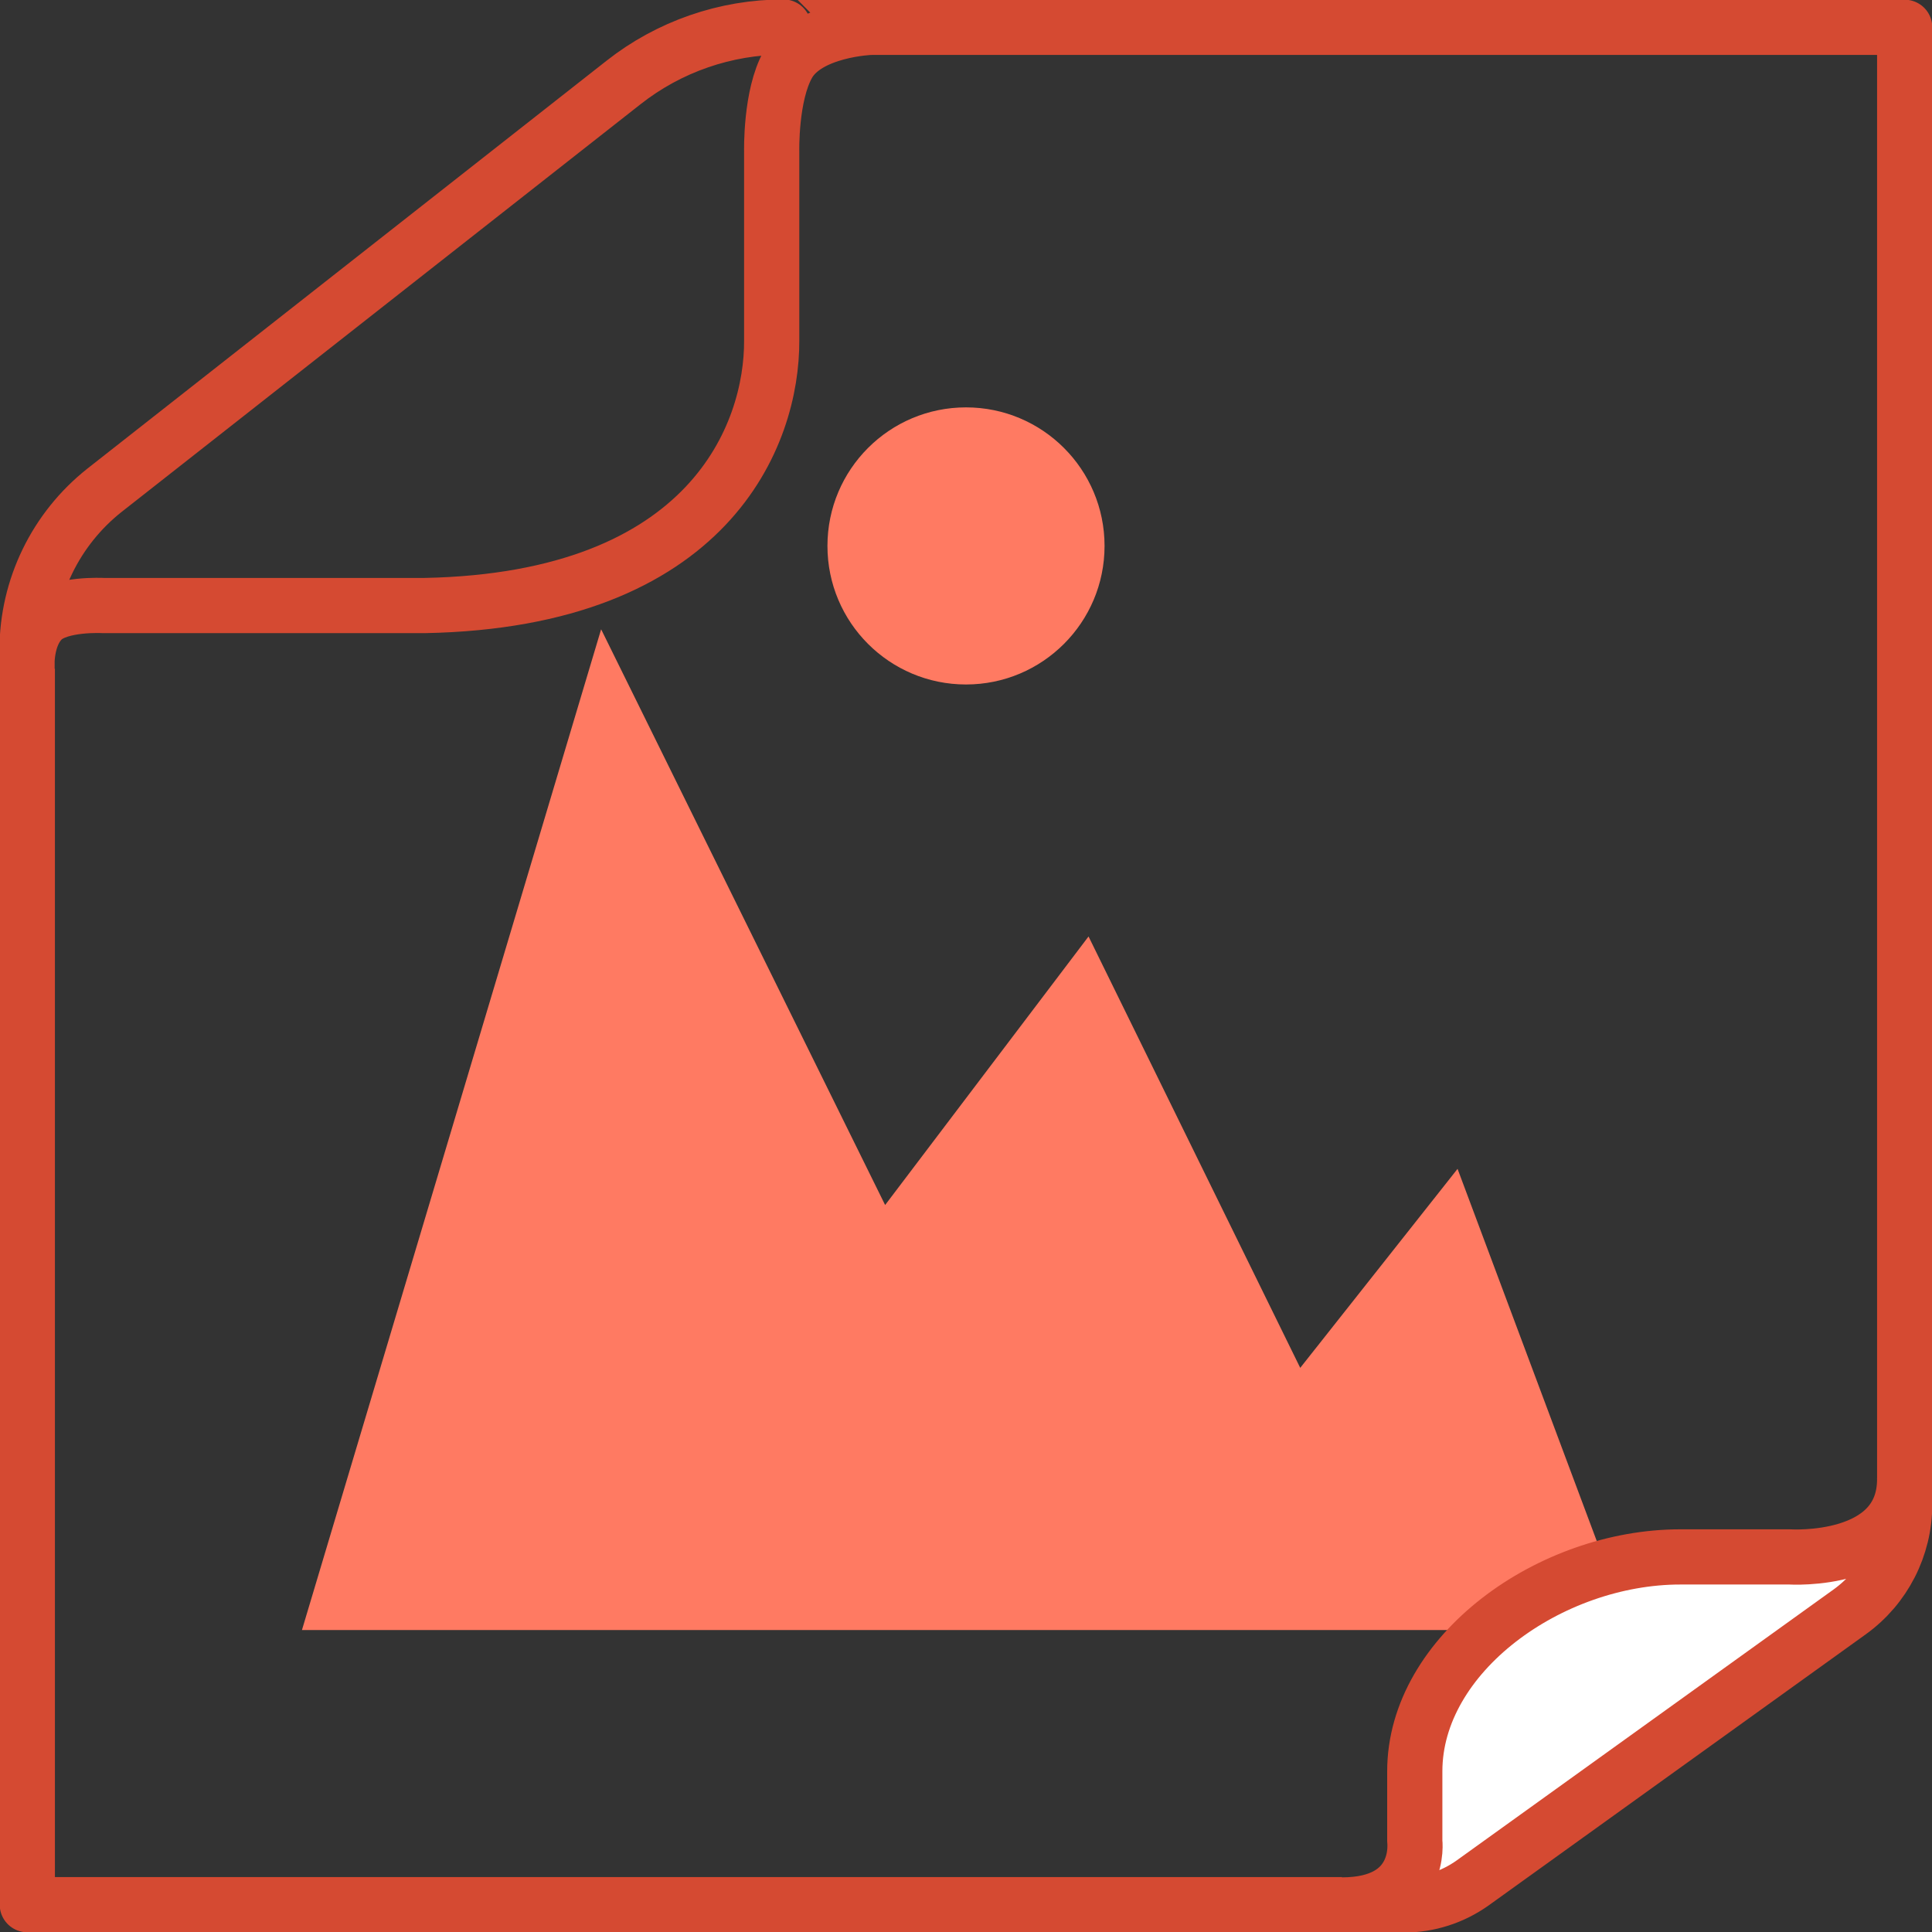 <?xml version="1.0" encoding="utf-8"?>
<!-- Generator: Adobe Illustrator 24.1.1, SVG Export Plug-In . SVG Version: 6.00 Build 0)  -->
<svg version="1.1" id="Layer_1" xmlns="http://www.w3.org/2000/svg" xmlns:xlink="http://www.w3.org/1999/xlink" x="0px" y="0px"
	 viewBox="0 0 70 70" style="enable-background:new 0 0 70 70;" xml:space="preserve">
<rect x="0" y="0" width="70" height="70" fill="#333333" stroke="none"/>
<style type="text/css">
	.st0{fill:#ff7a62;}
	.st1{fill:none;stroke:#d54a32;stroke-width:2;stroke-linejoin:round;stroke-miterlimit:10;}
	.st2{fill:#FFFFFF;stroke:#d54a32;stroke-width:2;stroke-linejoin:round;stroke-miterlimit:10;}
</style>
<polygon class="st0" points="52.81,42.35 47.11,49.56 39.44,33.93 32.07,43.66 21.78,22.8 10.94,59.06 59.06,59.06 "/>
<circle class="st0" cx="35" cy="19.78" r="5.02"/>
<g>
	<polyline class="st1" points="48.62,69.01 0.99,69.01 0.99,24.23 	"/>
	<polyline class="st1" points="31.55,0.99 69.01,0.99 69.01,53.59 	"/>
	<path class="st1" d="M31.55,0.99c0,0-2.29,0.08-3,1.34c-0.64,1.13-0.59,3.16-0.59,3.16v6.84c0.02,3.41-2.24,9.41-12.57,9.61H3.74
		c0,0-1.57-0.09-2.19,0.5c-0.66,0.63-0.57,1.79-0.57,1.79v-0.68c0-2.26,1.04-4.39,2.81-5.79L22.59,2.99c1.65-1.3,3.7-2.01,5.8-2.01
		C28.39,0.99,31.55,0.99,31.55,0.99z"/>
	<path class="st2" d="M69.01,53.59c0,3.09-4.17,2.82-4.17,2.82h-3.96c-4.71,0-9.62,3.51-9.62,7.77v2.53c0,0,0.3,2.31-2.64,2.31h2.25
		c0.89,0,1.76-0.28,2.49-0.8l13.66-9.82c1.25-0.9,1.99-2.35,1.99-3.89V53.59z"/>
</g>
</svg>
